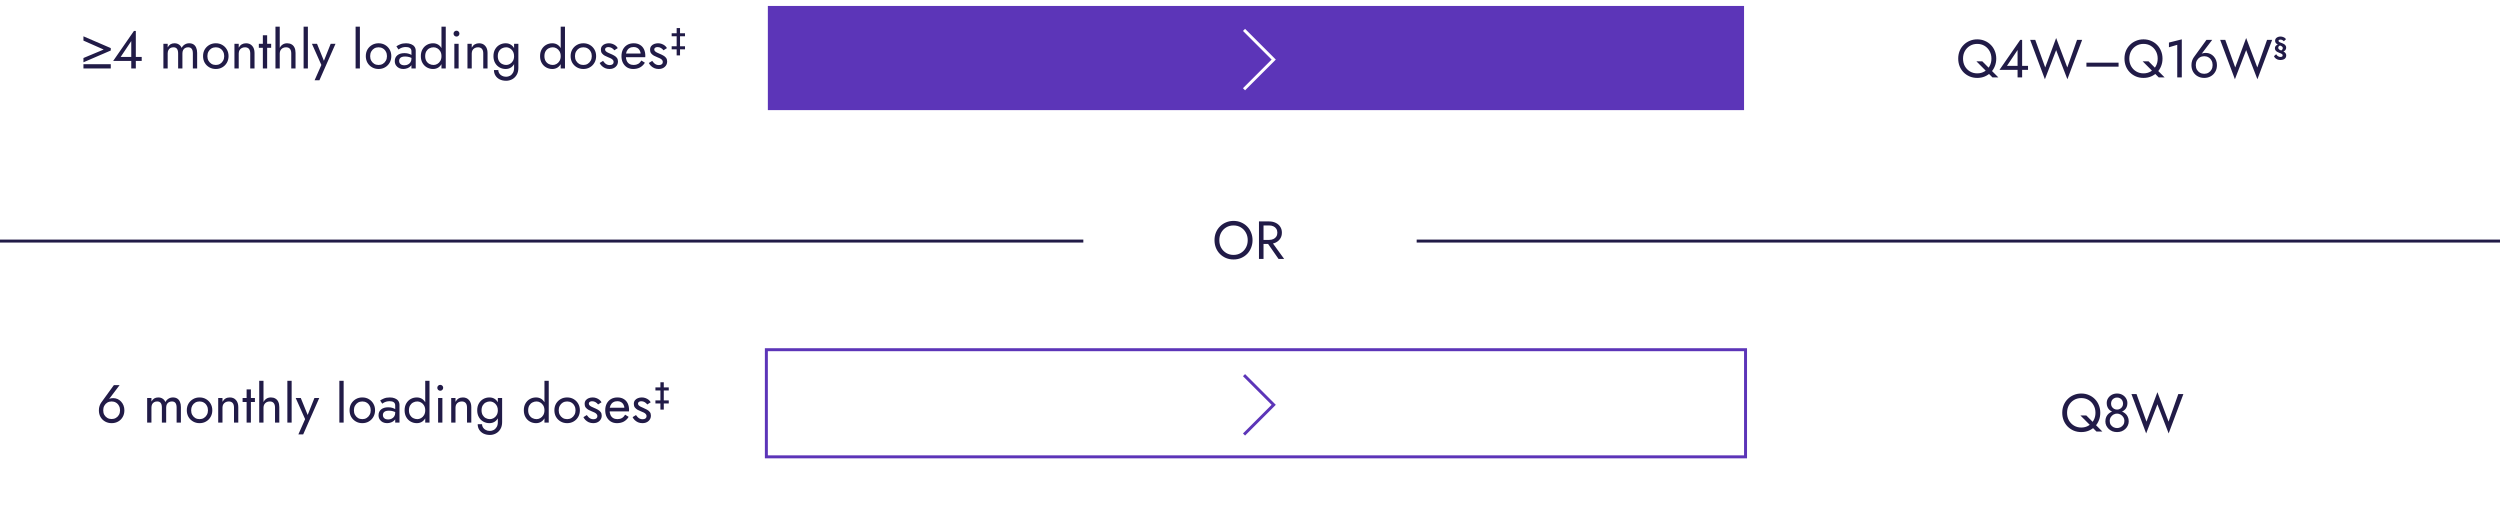 <svg width="840" height="172" viewBox="0 0 840 172" fill="none" xmlns="http://www.w3.org/2000/svg">
<rect width="840" height="172" fill="white"/>
<path d="M0 81H364" stroke="#211B47" stroke-miterlimit="10"/>
<path d="M476 81H840" stroke="#211B47" stroke-miterlimit="10"/>
<path d="M28.038 23V21.56H37.218V23H28.038ZM28.038 20.93V19.49L34.842 16.646L28.038 13.64V12.2L37.218 16.16V16.97L28.038 20.93ZM38.02 20.48L45.005 10.4H45.635V23H44.105V19.832V19.634V13.802L40.541 19.13H44.734H45.041H47.614V20.48H38.02ZM66.241 17.78V23H64.801V17.96C64.801 17.252 64.669 16.73 64.405 16.394C64.153 16.058 63.757 15.89 63.217 15.89C62.821 15.89 62.479 15.974 62.191 16.142C61.903 16.298 61.681 16.532 61.525 16.844C61.369 17.156 61.291 17.528 61.291 17.96V23H59.851V17.96C59.851 17.252 59.719 16.73 59.455 16.394C59.203 16.058 58.807 15.89 58.267 15.89C57.871 15.89 57.529 15.974 57.241 16.142C56.953 16.298 56.731 16.532 56.575 16.844C56.419 17.156 56.341 17.528 56.341 17.96V23H54.901V14.72H56.341V15.926C56.593 15.458 56.905 15.11 57.277 14.882C57.661 14.654 58.111 14.54 58.627 14.54C59.203 14.54 59.695 14.678 60.103 14.954C60.523 15.218 60.829 15.596 61.021 16.088C61.309 15.572 61.669 15.188 62.101 14.936C62.533 14.672 63.025 14.54 63.577 14.54C64.141 14.54 64.621 14.666 65.017 14.918C65.413 15.17 65.713 15.542 65.917 16.034C66.133 16.514 66.241 17.096 66.241 17.78ZM68.226 18.86C68.226 18.02 68.412 17.276 68.784 16.628C69.168 15.98 69.684 15.47 70.332 15.098C70.98 14.726 71.706 14.54 72.51 14.54C73.326 14.54 74.052 14.726 74.688 15.098C75.336 15.47 75.846 15.98 76.218 16.628C76.602 17.276 76.794 18.02 76.794 18.86C76.794 19.688 76.602 20.432 76.218 21.092C75.846 21.74 75.336 22.25 74.688 22.622C74.052 22.994 73.326 23.18 72.51 23.18C71.706 23.18 70.98 22.994 70.332 22.622C69.684 22.25 69.168 21.74 68.784 21.092C68.412 20.432 68.226 19.688 68.226 18.86ZM69.684 18.86C69.684 19.436 69.804 19.946 70.044 20.39C70.296 20.834 70.632 21.188 71.052 21.452C71.484 21.704 71.97 21.83 72.51 21.83C73.05 21.83 73.53 21.704 73.95 21.452C74.382 21.188 74.718 20.834 74.958 20.39C75.21 19.946 75.336 19.436 75.336 18.86C75.336 18.284 75.21 17.774 74.958 17.33C74.718 16.874 74.382 16.52 73.95 16.268C73.53 16.016 73.05 15.89 72.51 15.89C71.97 15.89 71.484 16.016 71.052 16.268C70.632 16.52 70.296 16.874 70.044 17.33C69.804 17.774 69.684 18.284 69.684 18.86ZM84.082 17.96C84.082 17.276 83.932 16.76 83.632 16.412C83.332 16.064 82.894 15.89 82.318 15.89C81.898 15.89 81.526 15.98 81.202 16.16C80.89 16.328 80.644 16.568 80.464 16.88C80.296 17.192 80.212 17.552 80.212 17.96V23H78.772V14.72H80.212V16.016C80.488 15.512 80.83 15.14 81.238 14.9C81.658 14.66 82.138 14.54 82.678 14.54C83.554 14.54 84.244 14.834 84.748 15.422C85.264 15.998 85.522 16.784 85.522 17.78V23H84.082V17.96ZM86.969 14.72H91.109V16.07H86.969V14.72ZM88.319 11.84H89.759V23H88.319V11.84ZM93.993 8.96V23H92.553V8.96H93.993ZM97.864 17.96C97.864 17.276 97.713 16.76 97.413 16.412C97.126 16.064 96.688 15.89 96.1 15.89C95.68 15.89 95.308 15.98 94.984 16.16C94.671 16.34 94.425 16.586 94.246 16.898C94.078 17.21 93.993 17.564 93.993 17.96H93.525C93.525 17.3 93.651 16.718 93.903 16.214C94.156 15.698 94.498 15.29 94.93 14.99C95.374 14.69 95.883 14.54 96.46 14.54C97.035 14.54 97.534 14.66 97.954 14.9C98.385 15.14 98.716 15.5 98.944 15.98C99.183 16.46 99.303 17.06 99.303 17.78V23H97.864V17.96ZM102.011 8.96H103.451V23H102.011V8.96ZM112.729 14.72L107.329 26.96H105.709L107.977 21.83L104.809 14.72H106.519L109.147 21.2L108.553 21.128L111.109 14.72H112.729ZM119.483 8.96H120.923V23H119.483V8.96ZM122.912 18.86C122.912 18.02 123.098 17.276 123.47 16.628C123.854 15.98 124.37 15.47 125.018 15.098C125.666 14.726 126.392 14.54 127.196 14.54C128.012 14.54 128.738 14.726 129.374 15.098C130.022 15.47 130.532 15.98 130.904 16.628C131.288 17.276 131.48 18.02 131.48 18.86C131.48 19.688 131.288 20.432 130.904 21.092C130.532 21.74 130.022 22.25 129.374 22.622C128.738 22.994 128.012 23.18 127.196 23.18C126.392 23.18 125.666 22.994 125.018 22.622C124.37 22.25 123.854 21.74 123.47 21.092C123.098 20.432 122.912 19.688 122.912 18.86ZM124.37 18.86C124.37 19.436 124.49 19.946 124.73 20.39C124.982 20.834 125.318 21.188 125.738 21.452C126.17 21.704 126.656 21.83 127.196 21.83C127.736 21.83 128.216 21.704 128.636 21.452C129.068 21.188 129.404 20.834 129.644 20.39C129.896 19.946 130.022 19.436 130.022 18.86C130.022 18.284 129.896 17.774 129.644 17.33C129.404 16.874 129.068 16.52 128.636 16.268C128.216 16.016 127.736 15.89 127.196 15.89C126.656 15.89 126.17 16.016 125.738 16.268C125.318 16.52 124.982 16.874 124.73 17.33C124.49 17.774 124.37 18.284 124.37 18.86ZM134.106 20.444C134.106 20.756 134.178 21.026 134.322 21.254C134.478 21.482 134.688 21.656 134.952 21.776C135.228 21.884 135.54 21.938 135.888 21.938C136.332 21.938 136.728 21.848 137.076 21.668C137.436 21.488 137.718 21.236 137.922 20.912C138.138 20.576 138.246 20.192 138.246 19.76L138.534 20.84C138.534 21.368 138.372 21.806 138.048 22.154C137.736 22.502 137.346 22.76 136.878 22.928C136.422 23.096 135.966 23.18 135.51 23.18C135.006 23.18 134.532 23.078 134.088 22.874C133.656 22.658 133.308 22.352 133.044 21.956C132.78 21.56 132.648 21.08 132.648 20.516C132.648 19.712 132.93 19.07 133.494 18.59C134.07 18.098 134.868 17.852 135.888 17.852C136.488 17.852 136.986 17.924 137.382 18.068C137.79 18.2 138.114 18.356 138.354 18.536C138.594 18.704 138.756 18.842 138.84 18.95V19.796C138.42 19.508 137.988 19.304 137.544 19.184C137.1 19.052 136.626 18.986 136.122 18.986C135.654 18.986 135.27 19.046 134.97 19.166C134.682 19.286 134.466 19.454 134.322 19.67C134.178 19.886 134.106 20.144 134.106 20.444ZM133.89 16.628L133.188 15.566C133.5 15.338 133.926 15.11 134.466 14.882C135.018 14.654 135.678 14.54 136.446 14.54C137.094 14.54 137.658 14.642 138.138 14.846C138.63 15.038 139.008 15.32 139.272 15.692C139.548 16.064 139.686 16.52 139.686 17.06V23H138.246V17.258C138.246 16.97 138.198 16.736 138.102 16.556C138.006 16.364 137.868 16.214 137.688 16.106C137.52 15.998 137.322 15.92 137.094 15.872C136.866 15.824 136.626 15.8 136.374 15.8C135.966 15.8 135.594 15.848 135.258 15.944C134.934 16.04 134.658 16.154 134.43 16.286C134.202 16.418 134.022 16.532 133.89 16.628ZM148.334 8.96H149.774V23H148.334V8.96ZM141.404 18.86C141.404 17.96 141.59 17.192 141.962 16.556C142.334 15.908 142.832 15.41 143.456 15.062C144.08 14.714 144.764 14.54 145.508 14.54C146.204 14.54 146.81 14.714 147.326 15.062C147.842 15.41 148.244 15.908 148.532 16.556C148.832 17.192 148.982 17.96 148.982 18.86C148.982 19.748 148.832 20.516 148.532 21.164C148.244 21.812 147.842 22.31 147.326 22.658C146.81 23.006 146.204 23.18 145.508 23.18C144.764 23.18 144.08 23.006 143.456 22.658C142.832 22.31 142.334 21.812 141.962 21.164C141.59 20.516 141.404 19.748 141.404 18.86ZM142.862 18.86C142.862 19.496 142.988 20.036 143.24 20.48C143.504 20.924 143.852 21.26 144.284 21.488C144.716 21.716 145.184 21.83 145.688 21.83C146.108 21.83 146.522 21.716 146.93 21.488C147.338 21.26 147.674 20.924 147.938 20.48C148.202 20.036 148.334 19.496 148.334 18.86C148.334 18.224 148.202 17.684 147.938 17.24C147.674 16.796 147.338 16.46 146.93 16.232C146.522 16.004 146.108 15.89 145.688 15.89C145.184 15.89 144.716 16.004 144.284 16.232C143.852 16.46 143.504 16.796 143.24 17.24C142.988 17.684 142.862 18.224 142.862 18.86ZM152.389 11.3C152.389 11.024 152.485 10.79 152.677 10.598C152.881 10.406 153.115 10.31 153.379 10.31C153.655 10.31 153.889 10.406 154.081 10.598C154.273 10.79 154.369 11.024 154.369 11.3C154.369 11.564 154.273 11.798 154.081 12.002C153.889 12.194 153.655 12.29 153.379 12.29C153.115 12.29 152.881 12.194 152.677 12.002C152.485 11.798 152.389 11.564 152.389 11.3ZM152.659 14.72H154.099V23H152.659V14.72ZM162.375 17.96C162.375 17.276 162.225 16.76 161.925 16.412C161.625 16.064 161.187 15.89 160.611 15.89C160.191 15.89 159.819 15.98 159.495 16.16C159.183 16.328 158.937 16.568 158.757 16.88C158.589 17.192 158.505 17.552 158.505 17.96V23H157.065V14.72H158.505V16.016C158.781 15.512 159.123 15.14 159.531 14.9C159.951 14.66 160.431 14.54 160.971 14.54C161.847 14.54 162.537 14.834 163.041 15.422C163.557 15.998 163.815 16.784 163.815 17.78V23H162.375V17.96ZM165.964 23.54H167.422C167.422 23.936 167.53 24.302 167.746 24.638C167.962 24.986 168.268 25.262 168.664 25.466C169.06 25.682 169.528 25.79 170.068 25.79C170.488 25.79 170.902 25.688 171.31 25.484C171.718 25.28 172.054 24.956 172.318 24.512C172.594 24.08 172.732 23.516 172.732 22.82V14.72H174.172V22.82C174.172 23.768 173.974 24.56 173.578 25.196C173.182 25.844 172.672 26.33 172.048 26.654C171.424 26.978 170.764 27.14 170.068 27.14C169.264 27.14 168.55 26.99 167.926 26.69C167.314 26.39 166.834 25.964 166.486 25.412C166.138 24.872 165.964 24.248 165.964 23.54ZM165.802 18.86C165.802 17.96 165.988 17.192 166.36 16.556C166.732 15.908 167.23 15.41 167.854 15.062C168.478 14.714 169.162 14.54 169.906 14.54C170.602 14.54 171.208 14.714 171.724 15.062C172.24 15.41 172.642 15.908 172.93 16.556C173.23 17.192 173.38 17.96 173.38 18.86C173.38 19.748 173.23 20.516 172.93 21.164C172.642 21.812 172.24 22.31 171.724 22.658C171.208 23.006 170.602 23.18 169.906 23.18C169.162 23.18 168.478 23.006 167.854 22.658C167.23 22.31 166.732 21.812 166.36 21.164C165.988 20.516 165.802 19.748 165.802 18.86ZM167.26 18.86C167.26 19.496 167.386 20.036 167.638 20.48C167.902 20.924 168.25 21.26 168.682 21.488C169.114 21.716 169.582 21.83 170.086 21.83C170.506 21.83 170.92 21.716 171.328 21.488C171.736 21.26 172.072 20.924 172.336 20.48C172.6 20.036 172.732 19.496 172.732 18.86C172.732 18.38 172.654 17.96 172.498 17.6C172.342 17.228 172.132 16.916 171.868 16.664C171.616 16.412 171.334 16.22 171.022 16.088C170.71 15.956 170.398 15.89 170.086 15.89C169.582 15.89 169.114 16.004 168.682 16.232C168.25 16.46 167.902 16.796 167.638 17.24C167.386 17.684 167.26 18.224 167.26 18.86ZM188.394 8.96H189.834V23H188.394V8.96ZM181.464 18.86C181.464 17.96 181.65 17.192 182.022 16.556C182.394 15.908 182.892 15.41 183.516 15.062C184.14 14.714 184.824 14.54 185.568 14.54C186.264 14.54 186.87 14.714 187.386 15.062C187.902 15.41 188.304 15.908 188.592 16.556C188.892 17.192 189.042 17.96 189.042 18.86C189.042 19.748 188.892 20.516 188.592 21.164C188.304 21.812 187.902 22.31 187.386 22.658C186.87 23.006 186.264 23.18 185.568 23.18C184.824 23.18 184.14 23.006 183.516 22.658C182.892 22.31 182.394 21.812 182.022 21.164C181.65 20.516 181.464 19.748 181.464 18.86ZM182.922 18.86C182.922 19.496 183.048 20.036 183.3 20.48C183.564 20.924 183.912 21.26 184.344 21.488C184.776 21.716 185.244 21.83 185.748 21.83C186.168 21.83 186.582 21.716 186.99 21.488C187.398 21.26 187.734 20.924 187.998 20.48C188.262 20.036 188.394 19.496 188.394 18.86C188.394 18.224 188.262 17.684 187.998 17.24C187.734 16.796 187.398 16.46 186.99 16.232C186.582 16.004 186.168 15.89 185.748 15.89C185.244 15.89 184.776 16.004 184.344 16.232C183.912 16.46 183.564 16.796 183.3 17.24C183.048 17.684 182.922 18.224 182.922 18.86ZM191.73 18.86C191.73 18.02 191.916 17.276 192.288 16.628C192.672 15.98 193.188 15.47 193.836 15.098C194.484 14.726 195.21 14.54 196.014 14.54C196.83 14.54 197.556 14.726 198.192 15.098C198.84 15.47 199.35 15.98 199.722 16.628C200.106 17.276 200.298 18.02 200.298 18.86C200.298 19.688 200.106 20.432 199.722 21.092C199.35 21.74 198.84 22.25 198.192 22.622C197.556 22.994 196.83 23.18 196.014 23.18C195.21 23.18 194.484 22.994 193.836 22.622C193.188 22.25 192.672 21.74 192.288 21.092C191.916 20.432 191.73 19.688 191.73 18.86ZM193.188 18.86C193.188 19.436 193.308 19.946 193.548 20.39C193.8 20.834 194.136 21.188 194.556 21.452C194.988 21.704 195.474 21.83 196.014 21.83C196.554 21.83 197.034 21.704 197.454 21.452C197.886 21.188 198.222 20.834 198.462 20.39C198.714 19.946 198.84 19.436 198.84 18.86C198.84 18.284 198.714 17.774 198.462 17.33C198.222 16.874 197.886 16.52 197.454 16.268C197.034 16.016 196.554 15.89 196.014 15.89C195.474 15.89 194.988 16.016 194.556 16.268C194.136 16.52 193.8 16.874 193.548 17.33C193.308 17.774 193.188 18.284 193.188 18.86ZM202.618 20.462C202.786 20.714 202.978 20.948 203.194 21.164C203.41 21.38 203.656 21.554 203.932 21.686C204.22 21.806 204.532 21.866 204.868 21.866C205.276 21.866 205.594 21.776 205.822 21.596C206.062 21.404 206.182 21.146 206.182 20.822C206.182 20.534 206.086 20.294 205.894 20.102C205.714 19.898 205.48 19.73 205.192 19.598C204.904 19.454 204.598 19.322 204.274 19.202C203.914 19.058 203.548 18.89 203.176 18.698C202.816 18.494 202.51 18.236 202.258 17.924C202.018 17.6 201.898 17.198 201.898 16.718C201.898 16.226 202.024 15.818 202.276 15.494C202.54 15.17 202.876 14.93 203.284 14.774C203.704 14.618 204.136 14.54 204.58 14.54C205.024 14.54 205.438 14.612 205.822 14.756C206.218 14.9 206.566 15.092 206.866 15.332C207.166 15.572 207.4 15.848 207.568 16.16L206.416 16.898C206.188 16.586 205.9 16.328 205.552 16.124C205.216 15.92 204.832 15.818 204.4 15.818C204.1 15.818 203.842 15.884 203.626 16.016C203.41 16.148 203.302 16.352 203.302 16.628C203.302 16.844 203.386 17.036 203.554 17.204C203.722 17.372 203.938 17.522 204.202 17.654C204.466 17.786 204.742 17.912 205.03 18.032C205.51 18.224 205.948 18.434 206.344 18.662C206.74 18.878 207.052 19.142 207.28 19.454C207.52 19.766 207.64 20.168 207.64 20.66C207.64 21.38 207.376 21.98 206.848 22.46C206.332 22.94 205.648 23.18 204.796 23.18C204.244 23.18 203.746 23.084 203.302 22.892C202.858 22.688 202.48 22.43 202.168 22.118C201.868 21.806 201.64 21.488 201.484 21.164L202.618 20.462ZM212.74 23.18C211.972 23.18 211.288 23 210.688 22.64C210.1 22.268 209.638 21.758 209.302 21.11C208.978 20.462 208.816 19.712 208.816 18.86C208.816 17.996 208.984 17.24 209.32 16.592C209.668 15.944 210.148 15.44 210.76 15.08C211.384 14.72 212.104 14.54 212.92 14.54C213.736 14.54 214.432 14.714 215.008 15.062C215.596 15.398 216.046 15.884 216.358 16.52C216.67 17.156 216.826 17.912 216.826 18.788C216.826 18.872 216.82 18.962 216.808 19.058C216.808 19.142 216.808 19.196 216.808 19.22H209.734V17.996H215.674L215.098 18.824C215.134 18.764 215.17 18.674 215.206 18.554C215.242 18.422 215.26 18.314 215.26 18.23C215.26 17.738 215.158 17.312 214.954 16.952C214.762 16.592 214.492 16.31 214.144 16.106C213.796 15.902 213.388 15.8 212.92 15.8C212.368 15.8 211.894 15.92 211.498 16.16C211.114 16.388 210.814 16.724 210.598 17.168C210.394 17.6 210.286 18.134 210.274 18.77C210.274 19.418 210.376 19.97 210.58 20.426C210.784 20.882 211.084 21.23 211.48 21.47C211.876 21.71 212.356 21.83 212.92 21.83C213.484 21.83 213.982 21.71 214.414 21.47C214.846 21.218 215.212 20.84 215.512 20.336L216.682 21.074C216.25 21.77 215.704 22.298 215.044 22.658C214.396 23.006 213.628 23.18 212.74 23.18ZM219.142 20.462C219.31 20.714 219.502 20.948 219.718 21.164C219.934 21.38 220.18 21.554 220.456 21.686C220.744 21.806 221.056 21.866 221.392 21.866C221.8 21.866 222.118 21.776 222.346 21.596C222.586 21.404 222.706 21.146 222.706 20.822C222.706 20.534 222.61 20.294 222.418 20.102C222.238 19.898 222.004 19.73 221.716 19.598C221.428 19.454 221.122 19.322 220.798 19.202C220.438 19.058 220.072 18.89 219.7 18.698C219.34 18.494 219.034 18.236 218.782 17.924C218.542 17.6 218.422 17.198 218.422 16.718C218.422 16.226 218.548 15.818 218.8 15.494C219.064 15.17 219.4 14.93 219.808 14.774C220.228 14.618 220.66 14.54 221.104 14.54C221.548 14.54 221.962 14.612 222.346 14.756C222.742 14.9 223.09 15.092 223.39 15.332C223.69 15.572 223.924 15.848 224.092 16.16L222.94 16.898C222.712 16.586 222.424 16.328 222.076 16.124C221.74 15.92 221.356 15.818 220.924 15.818C220.624 15.818 220.366 15.884 220.15 16.016C219.934 16.148 219.826 16.352 219.826 16.628C219.826 16.844 219.91 17.036 220.078 17.204C220.246 17.372 220.462 17.522 220.726 17.654C220.99 17.786 221.266 17.912 221.554 18.032C222.034 18.224 222.472 18.434 222.868 18.662C223.264 18.878 223.576 19.142 223.804 19.454C224.044 19.766 224.164 20.168 224.164 20.66C224.164 21.38 223.9 21.98 223.372 22.46C222.856 22.94 222.172 23.18 221.32 23.18C220.768 23.18 220.27 23.084 219.826 22.892C219.382 22.688 219.004 22.43 218.692 22.118C218.392 21.806 218.164 21.488 218.008 21.164L219.142 20.462ZM225.681 15.542H230.163V16.568H225.681V15.542ZM225.681 11.168H230.163V12.194H225.681V11.168ZM227.355 9.44H228.489V18.62H227.355V9.44Z" fill="#211B47"/>
<path d="M34.684 137.86C34.684 138.436 34.804 138.946 35.044 139.39C35.296 139.822 35.632 140.164 36.052 140.416C36.484 140.668 36.97 140.794 37.51 140.794C38.05 140.794 38.53 140.668 38.95 140.416C39.382 140.164 39.718 139.822 39.958 139.39C40.21 138.946 40.336 138.436 40.336 137.86C40.336 137.284 40.21 136.774 39.958 136.33C39.718 135.874 39.382 135.52 38.95 135.268C38.53 135.016 38.05 134.89 37.51 134.89C36.97 134.89 36.484 135.016 36.052 135.268C35.632 135.52 35.296 135.874 35.044 136.33C34.804 136.774 34.684 137.284 34.684 137.86ZM38.266 129.4H40.192L36.25 134.602L36.142 134.512C36.382 134.212 36.658 134.014 36.97 133.918C37.294 133.822 37.66 133.774 38.068 133.774C38.584 133.774 39.064 133.876 39.508 134.08C39.964 134.284 40.36 134.572 40.696 134.944C41.044 135.316 41.314 135.754 41.506 136.258C41.698 136.75 41.794 137.284 41.794 137.86C41.794 138.724 41.602 139.48 41.218 140.128C40.846 140.776 40.336 141.28 39.688 141.64C39.052 142 38.326 142.18 37.51 142.18C36.706 142.18 35.98 142 35.332 141.64C34.684 141.28 34.168 140.776 33.784 140.128C33.412 139.48 33.226 138.724 33.226 137.86C33.226 137.344 33.298 136.864 33.442 136.42C33.586 135.976 33.778 135.586 34.018 135.25L38.266 129.4ZM60.783 136.78V142H59.343V136.96C59.343 136.252 59.211 135.73 58.947 135.394C58.695 135.058 58.299 134.89 57.759 134.89C57.363 134.89 57.021 134.974 56.733 135.142C56.445 135.298 56.223 135.532 56.067 135.844C55.911 136.156 55.833 136.528 55.833 136.96V142H54.393V136.96C54.393 136.252 54.261 135.73 53.997 135.394C53.745 135.058 53.349 134.89 52.809 134.89C52.413 134.89 52.071 134.974 51.783 135.142C51.495 135.298 51.273 135.532 51.117 135.844C50.961 136.156 50.883 136.528 50.883 136.96V142H49.443V133.72H50.883V134.926C51.135 134.458 51.447 134.11 51.819 133.882C52.203 133.654 52.653 133.54 53.169 133.54C53.745 133.54 54.237 133.678 54.645 133.954C55.065 134.218 55.371 134.596 55.563 135.088C55.851 134.572 56.211 134.188 56.643 133.936C57.075 133.672 57.567 133.54 58.119 133.54C58.683 133.54 59.163 133.666 59.559 133.918C59.955 134.17 60.255 134.542 60.459 135.034C60.675 135.514 60.783 136.096 60.783 136.78ZM62.768 137.86C62.768 137.02 62.954 136.276 63.326 135.628C63.71 134.98 64.226 134.47 64.874 134.098C65.522 133.726 66.248 133.54 67.052 133.54C67.868 133.54 68.594 133.726 69.23 134.098C69.878 134.47 70.388 134.98 70.76 135.628C71.144 136.276 71.336 137.02 71.336 137.86C71.336 138.688 71.144 139.432 70.76 140.092C70.388 140.74 69.878 141.25 69.23 141.622C68.594 141.994 67.868 142.18 67.052 142.18C66.248 142.18 65.522 141.994 64.874 141.622C64.226 141.25 63.71 140.74 63.326 140.092C62.954 139.432 62.768 138.688 62.768 137.86ZM64.226 137.86C64.226 138.436 64.346 138.946 64.586 139.39C64.838 139.834 65.174 140.188 65.594 140.452C66.026 140.704 66.512 140.83 67.052 140.83C67.592 140.83 68.072 140.704 68.492 140.452C68.924 140.188 69.26 139.834 69.5 139.39C69.752 138.946 69.878 138.436 69.878 137.86C69.878 137.284 69.752 136.774 69.5 136.33C69.26 135.874 68.924 135.52 68.492 135.268C68.072 135.016 67.592 134.89 67.052 134.89C66.512 134.89 66.026 135.016 65.594 135.268C65.174 135.52 64.838 135.874 64.586 136.33C64.346 136.774 64.226 137.284 64.226 137.86ZM78.624 136.96C78.624 136.276 78.474 135.76 78.174 135.412C77.874 135.064 77.436 134.89 76.86 134.89C76.44 134.89 76.068 134.98 75.744 135.16C75.432 135.328 75.186 135.568 75.006 135.88C74.838 136.192 74.754 136.552 74.754 136.96V142H73.314V133.72H74.754V135.016C75.03 134.512 75.372 134.14 75.78 133.9C76.2 133.66 76.68 133.54 77.22 133.54C78.096 133.54 78.786 133.834 79.29 134.422C79.806 134.998 80.064 135.784 80.064 136.78V142H78.624V136.96ZM81.511 133.72H85.651V135.07H81.511V133.72ZM82.861 130.84H84.301V142H82.861V130.84ZM88.535 127.96V142H87.096V127.96H88.535ZM92.406 136.96C92.406 136.276 92.255 135.76 91.956 135.412C91.668 135.064 91.23 134.89 90.641 134.89C90.222 134.89 89.85 134.98 89.525 135.16C89.213 135.34 88.968 135.586 88.787 135.898C88.62 136.21 88.535 136.564 88.535 136.96H88.067C88.067 136.3 88.194 135.718 88.445 135.214C88.698 134.698 89.04 134.29 89.472 133.99C89.915 133.69 90.425 133.54 91.001 133.54C91.578 133.54 92.076 133.66 92.496 133.9C92.927 134.14 93.257 134.5 93.486 134.98C93.725 135.46 93.846 136.06 93.846 136.78V142H92.406V136.96ZM96.552 127.96H97.993V142H96.552V127.96ZM107.271 133.72L101.871 145.96H100.251L102.519 140.83L99.351 133.72H101.061L103.689 140.2L103.095 140.128L105.651 133.72H107.271ZM114.025 127.96H115.465V142H114.025V127.96ZM117.454 137.86C117.454 137.02 117.64 136.276 118.012 135.628C118.396 134.98 118.912 134.47 119.56 134.098C120.208 133.726 120.934 133.54 121.738 133.54C122.554 133.54 123.28 133.726 123.916 134.098C124.564 134.47 125.074 134.98 125.446 135.628C125.83 136.276 126.022 137.02 126.022 137.86C126.022 138.688 125.83 139.432 125.446 140.092C125.074 140.74 124.564 141.25 123.916 141.622C123.28 141.994 122.554 142.18 121.738 142.18C120.934 142.18 120.208 141.994 119.56 141.622C118.912 141.25 118.396 140.74 118.012 140.092C117.64 139.432 117.454 138.688 117.454 137.86ZM118.912 137.86C118.912 138.436 119.032 138.946 119.272 139.39C119.524 139.834 119.86 140.188 120.28 140.452C120.712 140.704 121.198 140.83 121.738 140.83C122.278 140.83 122.758 140.704 123.178 140.452C123.61 140.188 123.946 139.834 124.186 139.39C124.438 138.946 124.564 138.436 124.564 137.86C124.564 137.284 124.438 136.774 124.186 136.33C123.946 135.874 123.61 135.52 123.178 135.268C122.758 135.016 122.278 134.89 121.738 134.89C121.198 134.89 120.712 135.016 120.28 135.268C119.86 135.52 119.524 135.874 119.272 136.33C119.032 136.774 118.912 137.284 118.912 137.86ZM128.648 139.444C128.648 139.756 128.72 140.026 128.864 140.254C129.02 140.482 129.23 140.656 129.494 140.776C129.77 140.884 130.082 140.938 130.43 140.938C130.874 140.938 131.27 140.848 131.618 140.668C131.978 140.488 132.26 140.236 132.464 139.912C132.68 139.576 132.788 139.192 132.788 138.76L133.076 139.84C133.076 140.368 132.914 140.806 132.59 141.154C132.278 141.502 131.888 141.76 131.42 141.928C130.964 142.096 130.508 142.18 130.052 142.18C129.548 142.18 129.074 142.078 128.63 141.874C128.198 141.658 127.85 141.352 127.586 140.956C127.322 140.56 127.19 140.08 127.19 139.516C127.19 138.712 127.472 138.07 128.036 137.59C128.612 137.098 129.41 136.852 130.43 136.852C131.03 136.852 131.528 136.924 131.924 137.068C132.332 137.2 132.656 137.356 132.896 137.536C133.136 137.704 133.298 137.842 133.382 137.95V138.796C132.962 138.508 132.53 138.304 132.086 138.184C131.642 138.052 131.168 137.986 130.664 137.986C130.196 137.986 129.812 138.046 129.512 138.166C129.224 138.286 129.008 138.454 128.864 138.67C128.72 138.886 128.648 139.144 128.648 139.444ZM128.432 135.628L127.73 134.566C128.042 134.338 128.468 134.11 129.008 133.882C129.56 133.654 130.22 133.54 130.988 133.54C131.636 133.54 132.2 133.642 132.68 133.846C133.172 134.038 133.55 134.32 133.814 134.692C134.09 135.064 134.228 135.52 134.228 136.06V142H132.788V136.258C132.788 135.97 132.74 135.736 132.644 135.556C132.548 135.364 132.41 135.214 132.23 135.106C132.062 134.998 131.864 134.92 131.636 134.872C131.408 134.824 131.168 134.8 130.916 134.8C130.508 134.8 130.136 134.848 129.8 134.944C129.476 135.04 129.2 135.154 128.972 135.286C128.744 135.418 128.564 135.532 128.432 135.628ZM142.876 127.96H144.316V142H142.876V127.96ZM135.946 137.86C135.946 136.96 136.132 136.192 136.504 135.556C136.876 134.908 137.374 134.41 137.998 134.062C138.622 133.714 139.306 133.54 140.05 133.54C140.746 133.54 141.352 133.714 141.868 134.062C142.384 134.41 142.786 134.908 143.074 135.556C143.374 136.192 143.524 136.96 143.524 137.86C143.524 138.748 143.374 139.516 143.074 140.164C142.786 140.812 142.384 141.31 141.868 141.658C141.352 142.006 140.746 142.18 140.05 142.18C139.306 142.18 138.622 142.006 137.998 141.658C137.374 141.31 136.876 140.812 136.504 140.164C136.132 139.516 135.946 138.748 135.946 137.86ZM137.404 137.86C137.404 138.496 137.53 139.036 137.782 139.48C138.046 139.924 138.394 140.26 138.826 140.488C139.258 140.716 139.726 140.83 140.23 140.83C140.65 140.83 141.064 140.716 141.472 140.488C141.88 140.26 142.216 139.924 142.48 139.48C142.744 139.036 142.876 138.496 142.876 137.86C142.876 137.224 142.744 136.684 142.48 136.24C142.216 135.796 141.88 135.46 141.472 135.232C141.064 135.004 140.65 134.89 140.23 134.89C139.726 134.89 139.258 135.004 138.826 135.232C138.394 135.46 138.046 135.796 137.782 136.24C137.53 136.684 137.404 137.224 137.404 137.86ZM146.931 130.3C146.931 130.024 147.027 129.79 147.219 129.598C147.423 129.406 147.657 129.31 147.921 129.31C148.197 129.31 148.431 129.406 148.623 129.598C148.815 129.79 148.911 130.024 148.911 130.3C148.911 130.564 148.815 130.798 148.623 131.002C148.431 131.194 148.197 131.29 147.921 131.29C147.657 131.29 147.423 131.194 147.219 131.002C147.027 130.798 146.931 130.564 146.931 130.3ZM147.201 133.72H148.641V142H147.201V133.72ZM156.917 136.96C156.917 136.276 156.767 135.76 156.467 135.412C156.167 135.064 155.729 134.89 155.153 134.89C154.733 134.89 154.361 134.98 154.037 135.16C153.725 135.328 153.479 135.568 153.299 135.88C153.131 136.192 153.047 136.552 153.047 136.96V142H151.607V133.72H153.047V135.016C153.323 134.512 153.665 134.14 154.073 133.9C154.493 133.66 154.973 133.54 155.513 133.54C156.389 133.54 157.079 133.834 157.583 134.422C158.099 134.998 158.357 135.784 158.357 136.78V142H156.917V136.96ZM160.506 142.54H161.964C161.964 142.936 162.072 143.302 162.288 143.638C162.504 143.986 162.81 144.262 163.206 144.466C163.602 144.682 164.07 144.79 164.61 144.79C165.03 144.79 165.444 144.688 165.852 144.484C166.26 144.28 166.596 143.956 166.86 143.512C167.136 143.08 167.274 142.516 167.274 141.82V133.72H168.714V141.82C168.714 142.768 168.516 143.56 168.12 144.196C167.724 144.844 167.214 145.33 166.59 145.654C165.966 145.978 165.306 146.14 164.61 146.14C163.806 146.14 163.092 145.99 162.468 145.69C161.856 145.39 161.376 144.964 161.028 144.412C160.68 143.872 160.506 143.248 160.506 142.54ZM160.344 137.86C160.344 136.96 160.53 136.192 160.902 135.556C161.274 134.908 161.772 134.41 162.396 134.062C163.02 133.714 163.704 133.54 164.448 133.54C165.144 133.54 165.75 133.714 166.266 134.062C166.782 134.41 167.184 134.908 167.472 135.556C167.772 136.192 167.922 136.96 167.922 137.86C167.922 138.748 167.772 139.516 167.472 140.164C167.184 140.812 166.782 141.31 166.266 141.658C165.75 142.006 165.144 142.18 164.448 142.18C163.704 142.18 163.02 142.006 162.396 141.658C161.772 141.31 161.274 140.812 160.902 140.164C160.53 139.516 160.344 138.748 160.344 137.86ZM161.802 137.86C161.802 138.496 161.928 139.036 162.18 139.48C162.444 139.924 162.792 140.26 163.224 140.488C163.656 140.716 164.124 140.83 164.628 140.83C165.048 140.83 165.462 140.716 165.87 140.488C166.278 140.26 166.614 139.924 166.878 139.48C167.142 139.036 167.274 138.496 167.274 137.86C167.274 137.38 167.196 136.96 167.04 136.6C166.884 136.228 166.674 135.916 166.41 135.664C166.158 135.412 165.876 135.22 165.564 135.088C165.252 134.956 164.94 134.89 164.628 134.89C164.124 134.89 163.656 135.004 163.224 135.232C162.792 135.46 162.444 135.796 162.18 136.24C161.928 136.684 161.802 137.224 161.802 137.86ZM182.936 127.96H184.376V142H182.936V127.96ZM176.006 137.86C176.006 136.96 176.192 136.192 176.564 135.556C176.936 134.908 177.434 134.41 178.058 134.062C178.682 133.714 179.366 133.54 180.11 133.54C180.806 133.54 181.412 133.714 181.928 134.062C182.444 134.41 182.846 134.908 183.134 135.556C183.434 136.192 183.584 136.96 183.584 137.86C183.584 138.748 183.434 139.516 183.134 140.164C182.846 140.812 182.444 141.31 181.928 141.658C181.412 142.006 180.806 142.18 180.11 142.18C179.366 142.18 178.682 142.006 178.058 141.658C177.434 141.31 176.936 140.812 176.564 140.164C176.192 139.516 176.006 138.748 176.006 137.86ZM177.464 137.86C177.464 138.496 177.59 139.036 177.842 139.48C178.106 139.924 178.454 140.26 178.886 140.488C179.318 140.716 179.786 140.83 180.29 140.83C180.71 140.83 181.124 140.716 181.532 140.488C181.94 140.26 182.276 139.924 182.54 139.48C182.804 139.036 182.936 138.496 182.936 137.86C182.936 137.224 182.804 136.684 182.54 136.24C182.276 135.796 181.94 135.46 181.532 135.232C181.124 135.004 180.71 134.89 180.29 134.89C179.786 134.89 179.318 135.004 178.886 135.232C178.454 135.46 178.106 135.796 177.842 136.24C177.59 136.684 177.464 137.224 177.464 137.86ZM186.272 137.86C186.272 137.02 186.458 136.276 186.83 135.628C187.214 134.98 187.73 134.47 188.378 134.098C189.026 133.726 189.752 133.54 190.556 133.54C191.372 133.54 192.098 133.726 192.734 134.098C193.382 134.47 193.892 134.98 194.264 135.628C194.648 136.276 194.84 137.02 194.84 137.86C194.84 138.688 194.648 139.432 194.264 140.092C193.892 140.74 193.382 141.25 192.734 141.622C192.098 141.994 191.372 142.18 190.556 142.18C189.752 142.18 189.026 141.994 188.378 141.622C187.73 141.25 187.214 140.74 186.83 140.092C186.458 139.432 186.272 138.688 186.272 137.86ZM187.73 137.86C187.73 138.436 187.85 138.946 188.09 139.39C188.342 139.834 188.678 140.188 189.098 140.452C189.53 140.704 190.016 140.83 190.556 140.83C191.096 140.83 191.576 140.704 191.996 140.452C192.428 140.188 192.764 139.834 193.004 139.39C193.256 138.946 193.382 138.436 193.382 137.86C193.382 137.284 193.256 136.774 193.004 136.33C192.764 135.874 192.428 135.52 191.996 135.268C191.576 135.016 191.096 134.89 190.556 134.89C190.016 134.89 189.53 135.016 189.098 135.268C188.678 135.52 188.342 135.874 188.09 136.33C187.85 136.774 187.73 137.284 187.73 137.86ZM197.16 139.462C197.328 139.714 197.52 139.948 197.736 140.164C197.952 140.38 198.198 140.554 198.474 140.686C198.762 140.806 199.074 140.866 199.41 140.866C199.818 140.866 200.136 140.776 200.364 140.596C200.604 140.404 200.724 140.146 200.724 139.822C200.724 139.534 200.628 139.294 200.436 139.102C200.256 138.898 200.022 138.73 199.734 138.598C199.446 138.454 199.14 138.322 198.816 138.202C198.456 138.058 198.09 137.89 197.718 137.698C197.358 137.494 197.052 137.236 196.8 136.924C196.56 136.6 196.44 136.198 196.44 135.718C196.44 135.226 196.566 134.818 196.818 134.494C197.082 134.17 197.418 133.93 197.826 133.774C198.246 133.618 198.678 133.54 199.122 133.54C199.566 133.54 199.98 133.612 200.364 133.756C200.76 133.9 201.108 134.092 201.408 134.332C201.708 134.572 201.942 134.848 202.11 135.16L200.958 135.898C200.73 135.586 200.442 135.328 200.094 135.124C199.758 134.92 199.374 134.818 198.942 134.818C198.642 134.818 198.384 134.884 198.168 135.016C197.952 135.148 197.844 135.352 197.844 135.628C197.844 135.844 197.928 136.036 198.096 136.204C198.264 136.372 198.48 136.522 198.744 136.654C199.008 136.786 199.284 136.912 199.572 137.032C200.052 137.224 200.49 137.434 200.886 137.662C201.282 137.878 201.594 138.142 201.822 138.454C202.062 138.766 202.182 139.168 202.182 139.66C202.182 140.38 201.918 140.98 201.39 141.46C200.874 141.94 200.19 142.18 199.338 142.18C198.786 142.18 198.288 142.084 197.844 141.892C197.4 141.688 197.022 141.43 196.71 141.118C196.41 140.806 196.182 140.488 196.026 140.164L197.16 139.462ZM207.282 142.18C206.514 142.18 205.83 142 205.23 141.64C204.642 141.268 204.18 140.758 203.844 140.11C203.52 139.462 203.358 138.712 203.358 137.86C203.358 136.996 203.526 136.24 203.862 135.592C204.21 134.944 204.69 134.44 205.302 134.08C205.926 133.72 206.646 133.54 207.462 133.54C208.278 133.54 208.974 133.714 209.55 134.062C210.138 134.398 210.588 134.884 210.9 135.52C211.212 136.156 211.368 136.912 211.368 137.788C211.368 137.872 211.362 137.962 211.35 138.058C211.35 138.142 211.35 138.196 211.35 138.22H204.276V136.996H210.216L209.64 137.824C209.676 137.764 209.712 137.674 209.748 137.554C209.784 137.422 209.802 137.314 209.802 137.23C209.802 136.738 209.7 136.312 209.496 135.952C209.304 135.592 209.034 135.31 208.686 135.106C208.338 134.902 207.93 134.8 207.462 134.8C206.91 134.8 206.436 134.92 206.04 135.16C205.656 135.388 205.356 135.724 205.14 136.168C204.936 136.6 204.828 137.134 204.816 137.77C204.816 138.418 204.918 138.97 205.122 139.426C205.326 139.882 205.626 140.23 206.022 140.47C206.418 140.71 206.898 140.83 207.462 140.83C208.026 140.83 208.524 140.71 208.956 140.47C209.388 140.218 209.754 139.84 210.054 139.336L211.224 140.074C210.792 140.77 210.246 141.298 209.586 141.658C208.938 142.006 208.17 142.18 207.282 142.18ZM213.684 139.462C213.852 139.714 214.044 139.948 214.26 140.164C214.476 140.38 214.722 140.554 214.998 140.686C215.286 140.806 215.598 140.866 215.934 140.866C216.342 140.866 216.66 140.776 216.888 140.596C217.128 140.404 217.248 140.146 217.248 139.822C217.248 139.534 217.152 139.294 216.96 139.102C216.78 138.898 216.546 138.73 216.258 138.598C215.97 138.454 215.664 138.322 215.34 138.202C214.98 138.058 214.614 137.89 214.242 137.698C213.882 137.494 213.576 137.236 213.324 136.924C213.084 136.6 212.964 136.198 212.964 135.718C212.964 135.226 213.09 134.818 213.342 134.494C213.606 134.17 213.942 133.93 214.35 133.774C214.77 133.618 215.202 133.54 215.646 133.54C216.09 133.54 216.504 133.612 216.888 133.756C217.284 133.9 217.632 134.092 217.932 134.332C218.232 134.572 218.466 134.848 218.634 135.16L217.482 135.898C217.254 135.586 216.966 135.328 216.618 135.124C216.282 134.92 215.898 134.818 215.466 134.818C215.166 134.818 214.908 134.884 214.692 135.016C214.476 135.148 214.368 135.352 214.368 135.628C214.368 135.844 214.452 136.036 214.62 136.204C214.788 136.372 215.004 136.522 215.268 136.654C215.532 136.786 215.808 136.912 216.096 137.032C216.576 137.224 217.014 137.434 217.41 137.662C217.806 137.878 218.118 138.142 218.346 138.454C218.586 138.766 218.706 139.168 218.706 139.66C218.706 140.38 218.442 140.98 217.914 141.46C217.398 141.94 216.714 142.18 215.862 142.18C215.31 142.18 214.812 142.084 214.368 141.892C213.924 141.688 213.546 141.43 213.234 141.118C212.934 140.806 212.706 140.488 212.55 140.164L213.684 139.462ZM220.223 134.542H224.705V135.568H220.223V134.542ZM220.223 130.168H224.705V131.194H220.223V130.168ZM221.897 128.44H223.031V137.62H221.897V128.44Z" fill="#211B47"/>
<path d="M659.58 19.7C659.58 20.648 659.784 21.494 660.192 22.238C660.612 22.982 661.182 23.57 661.902 24.002C662.622 24.434 663.438 24.65 664.35 24.65C665.274 24.65 666.09 24.434 666.798 24.002C667.518 23.57 668.082 22.982 668.49 22.238C668.91 21.494 669.12 20.648 669.12 19.7C669.12 18.752 668.91 17.906 668.49 17.162C668.082 16.418 667.518 15.83 666.798 15.398C666.09 14.966 665.274 14.75 664.35 14.75C663.438 14.75 662.622 14.966 661.902 15.398C661.182 15.83 660.612 16.418 660.192 17.162C659.784 17.906 659.58 18.752 659.58 19.7ZM657.96 19.7C657.96 18.776 658.116 17.924 658.428 17.144C658.752 16.352 659.202 15.668 659.778 15.092C660.354 14.504 661.032 14.048 661.812 13.724C662.592 13.388 663.438 13.22 664.35 13.22C665.274 13.22 666.12 13.388 666.888 13.724C667.668 14.048 668.346 14.504 668.922 15.092C669.498 15.668 669.942 16.352 670.254 17.144C670.578 17.924 670.74 18.776 670.74 19.7C670.74 20.612 670.578 21.464 670.254 22.256C669.942 23.048 669.498 23.738 668.922 24.326C668.346 24.902 667.668 25.358 666.888 25.694C666.12 26.018 665.274 26.18 664.35 26.18C663.438 26.18 662.592 26.018 661.812 25.694C661.032 25.358 660.354 24.902 659.778 24.326C659.202 23.738 658.752 23.048 658.428 22.256C658.116 21.464 657.96 20.612 657.96 19.7ZM664.062 20.6H666.042L671.442 26H669.462L664.062 20.6ZM671.821 23.48L678.805 13.4H679.435V26H677.905V22.832V22.634V16.802L674.341 22.13H678.535H678.841H681.415V23.48H671.821ZM694.609 22.67L697.885 13.4H699.595L694.645 26.63L690.865 16.838L687.085 26.63L682.135 13.4H683.845L687.193 22.67L690.865 12.77L694.609 22.67ZM701.039 22.4V21.05H711.839V22.4H701.039ZM715.444 19.7C715.444 20.648 715.648 21.494 716.056 22.238C716.476 22.982 717.046 23.57 717.766 24.002C718.486 24.434 719.302 24.65 720.214 24.65C721.138 24.65 721.954 24.434 722.662 24.002C723.382 23.57 723.946 22.982 724.354 22.238C724.774 21.494 724.984 20.648 724.984 19.7C724.984 18.752 724.774 17.906 724.354 17.162C723.946 16.418 723.382 15.83 722.662 15.398C721.954 14.966 721.138 14.75 720.214 14.75C719.302 14.75 718.486 14.966 717.766 15.398C717.046 15.83 716.476 16.418 716.056 17.162C715.648 17.906 715.444 18.752 715.444 19.7ZM713.824 19.7C713.824 18.776 713.98 17.924 714.292 17.144C714.616 16.352 715.066 15.668 715.642 15.092C716.218 14.504 716.896 14.048 717.676 13.724C718.456 13.388 719.302 13.22 720.214 13.22C721.138 13.22 721.984 13.388 722.752 13.724C723.532 14.048 724.21 14.504 724.786 15.092C725.362 15.668 725.806 16.352 726.118 17.144C726.442 17.924 726.604 18.776 726.604 19.7C726.604 20.612 726.442 21.464 726.118 22.256C725.806 23.048 725.362 23.738 724.786 24.326C724.21 24.902 723.532 25.358 722.752 25.694C721.984 26.018 721.138 26.18 720.214 26.18C719.302 26.18 718.456 26.018 717.676 25.694C716.896 25.358 716.218 24.902 715.642 24.326C715.066 23.738 714.616 23.048 714.292 22.256C713.98 21.464 713.824 20.612 713.824 19.7ZM719.926 20.6H721.906L727.306 26H725.326L719.926 20.6ZM728.764 15.884V14.3L733.084 13.22V26H731.554V15.056L728.764 15.884ZM737.786 21.86C737.786 22.436 737.906 22.946 738.146 23.39C738.398 23.822 738.734 24.164 739.154 24.416C739.586 24.668 740.072 24.794 740.612 24.794C741.152 24.794 741.632 24.668 742.052 24.416C742.484 24.164 742.82 23.822 743.06 23.39C743.312 22.946 743.438 22.436 743.438 21.86C743.438 21.284 743.312 20.774 743.06 20.33C742.82 19.874 742.484 19.52 742.052 19.268C741.632 19.016 741.152 18.89 740.612 18.89C740.072 18.89 739.586 19.016 739.154 19.268C738.734 19.52 738.398 19.874 738.146 20.33C737.906 20.774 737.786 21.284 737.786 21.86ZM741.368 13.4H743.294L739.352 18.602L739.244 18.512C739.484 18.212 739.76 18.014 740.072 17.918C740.396 17.822 740.762 17.774 741.17 17.774C741.686 17.774 742.166 17.876 742.61 18.08C743.066 18.284 743.462 18.572 743.798 18.944C744.146 19.316 744.416 19.754 744.608 20.258C744.8 20.75 744.896 21.284 744.896 21.86C744.896 22.724 744.704 23.48 744.32 24.128C743.948 24.776 743.438 25.28 742.79 25.64C742.154 26 741.428 26.18 740.612 26.18C739.808 26.18 739.082 26 738.434 25.64C737.786 25.28 737.27 24.776 736.886 24.128C736.514 23.48 736.328 22.724 736.328 21.86C736.328 21.344 736.4 20.864 736.544 20.42C736.688 19.976 736.88 19.586 737.12 19.25L741.368 13.4ZM758.453 22.67L761.729 13.4H763.439L758.489 26.63L754.709 16.838L750.929 26.63L745.979 13.4H747.689L751.037 22.67L754.709 12.77L758.453 22.67ZM767.36 13.876C767.281 13.747 767.176 13.642 767.047 13.563C766.924 13.477 766.791 13.412 766.647 13.369C766.51 13.326 766.377 13.304 766.248 13.304C766.111 13.304 765.992 13.322 765.891 13.358C765.79 13.387 765.711 13.434 765.654 13.498C765.603 13.556 765.578 13.632 765.578 13.725C765.578 13.804 765.61 13.884 765.675 13.963C765.74 14.035 765.826 14.1 765.934 14.157C766.05 14.215 766.176 14.272 766.312 14.33C766.456 14.38 766.597 14.431 766.734 14.481C766.986 14.568 767.22 14.679 767.436 14.816C767.652 14.953 767.824 15.118 767.954 15.313C768.084 15.5 768.148 15.72 768.148 15.972C768.148 16.245 768.094 16.476 767.986 16.663C767.886 16.85 767.742 17.005 767.554 17.127C767.374 17.242 767.162 17.325 766.917 17.376C766.68 17.426 766.42 17.451 766.14 17.451V17.052C766.305 17.037 766.453 16.987 766.582 16.9C766.712 16.814 766.816 16.706 766.896 16.576C766.975 16.44 767.014 16.299 767.014 16.155C767.014 15.975 766.953 15.828 766.831 15.712C766.716 15.59 766.564 15.489 766.377 15.41C766.197 15.324 766.01 15.244 765.816 15.172C765.65 15.108 765.484 15.036 765.319 14.956C765.16 14.87 765.013 14.769 764.876 14.654C764.739 14.539 764.631 14.402 764.552 14.244C764.473 14.085 764.433 13.898 764.433 13.682C764.433 13.38 764.52 13.124 764.692 12.915C764.872 12.706 765.096 12.548 765.362 12.44C765.636 12.332 765.916 12.278 766.204 12.278C766.478 12.278 766.741 12.318 766.993 12.397C767.252 12.476 767.479 12.584 767.673 12.721C767.868 12.858 768.004 13.012 768.084 13.185L767.36 13.876ZM764.8 18.207C764.894 18.402 765.016 18.567 765.168 18.704C765.326 18.841 765.495 18.949 765.675 19.028C765.862 19.1 766.042 19.136 766.215 19.136C766.381 19.136 766.518 19.118 766.626 19.082C766.741 19.046 766.827 18.988 766.885 18.909C766.942 18.83 766.971 18.733 766.971 18.618C766.971 18.459 766.921 18.33 766.82 18.229C766.719 18.128 766.586 18.042 766.42 17.97C766.255 17.898 766.075 17.829 765.88 17.764C765.636 17.678 765.398 17.57 765.168 17.44C764.937 17.311 764.746 17.145 764.595 16.944C764.444 16.742 764.368 16.504 764.368 16.231C764.368 16 764.415 15.799 764.509 15.626C764.61 15.453 764.75 15.306 764.93 15.183C765.11 15.061 765.322 14.971 765.567 14.913C765.819 14.848 766.1 14.816 766.41 14.816V15.151C766.222 15.216 766.06 15.288 765.924 15.367C765.787 15.439 765.682 15.529 765.61 15.637C765.538 15.738 765.502 15.864 765.502 16.015C765.502 16.188 765.542 16.332 765.621 16.447C765.7 16.555 765.805 16.645 765.934 16.717C766.064 16.789 766.204 16.854 766.356 16.911C766.514 16.962 766.662 17.016 766.798 17.073C767.036 17.167 767.259 17.286 767.468 17.43C767.677 17.566 767.846 17.732 767.976 17.926C768.105 18.114 768.17 18.337 768.17 18.596C768.17 18.87 768.12 19.107 768.019 19.309C767.918 19.503 767.778 19.665 767.598 19.795C767.418 19.917 767.209 20.007 766.971 20.065C766.734 20.13 766.482 20.162 766.215 20.162C765.877 20.162 765.56 20.108 765.265 20C764.97 19.885 764.718 19.73 764.509 19.536C764.3 19.334 764.149 19.114 764.055 18.877L764.8 18.207Z" fill="#211B47"/>
<path d="M694.536 138.7C694.536 139.648 694.74 140.494 695.148 141.238C695.568 141.982 696.138 142.57 696.858 143.002C697.578 143.434 698.394 143.65 699.306 143.65C700.23 143.65 701.046 143.434 701.754 143.002C702.474 142.57 703.038 141.982 703.446 141.238C703.866 140.494 704.076 139.648 704.076 138.7C704.076 137.752 703.866 136.906 703.446 136.162C703.038 135.418 702.474 134.83 701.754 134.398C701.046 133.966 700.23 133.75 699.306 133.75C698.394 133.75 697.578 133.966 696.858 134.398C696.138 134.83 695.568 135.418 695.148 136.162C694.74 136.906 694.536 137.752 694.536 138.7ZM692.916 138.7C692.916 137.776 693.072 136.924 693.384 136.144C693.708 135.352 694.158 134.668 694.734 134.092C695.31 133.504 695.988 133.048 696.768 132.724C697.548 132.388 698.394 132.22 699.306 132.22C700.23 132.22 701.076 132.388 701.844 132.724C702.624 133.048 703.302 133.504 703.878 134.092C704.454 134.668 704.898 135.352 705.21 136.144C705.534 136.924 705.696 137.776 705.696 138.7C705.696 139.612 705.534 140.464 705.21 141.256C704.898 142.048 704.454 142.738 703.878 143.326C703.302 143.902 702.624 144.358 701.844 144.694C701.076 145.018 700.23 145.18 699.306 145.18C698.394 145.18 697.548 145.018 696.768 144.694C695.988 144.358 695.31 143.902 694.734 143.326C694.158 142.738 693.708 142.048 693.384 141.256C693.072 140.464 692.916 139.612 692.916 138.7ZM699.018 139.6H700.998L706.398 145H704.418L699.018 139.6ZM707.857 135.442C707.857 134.842 708.007 134.302 708.307 133.822C708.619 133.33 709.033 132.94 709.549 132.652C710.077 132.364 710.671 132.22 711.331 132.22C711.991 132.22 712.579 132.364 713.095 132.652C713.623 132.94 714.037 133.33 714.337 133.822C714.649 134.302 714.805 134.842 714.805 135.442C714.805 135.934 714.721 136.378 714.553 136.774C714.385 137.158 714.145 137.488 713.833 137.764C713.533 138.04 713.167 138.25 712.735 138.394C712.315 138.538 711.847 138.61 711.331 138.61C710.815 138.61 710.341 138.538 709.909 138.394C709.489 138.25 709.123 138.04 708.811 137.764C708.511 137.488 708.277 137.158 708.109 136.774C707.941 136.378 707.857 135.934 707.857 135.442ZM709.315 135.622C709.315 136.018 709.405 136.366 709.585 136.666C709.777 136.966 710.023 137.2 710.323 137.368C710.635 137.536 710.971 137.62 711.331 137.62C711.691 137.62 712.021 137.536 712.321 137.368C712.633 137.2 712.879 136.966 713.059 136.666C713.251 136.366 713.347 136.018 713.347 135.622C713.347 135.226 713.257 134.872 713.077 134.56C712.909 134.248 712.675 134.008 712.375 133.84C712.075 133.66 711.727 133.57 711.331 133.57C710.947 133.57 710.599 133.66 710.287 133.84C709.987 134.008 709.747 134.248 709.567 134.56C709.399 134.872 709.315 135.226 709.315 135.622ZM707.407 141.58C707.407 141.004 707.509 140.494 707.713 140.05C707.929 139.594 708.217 139.216 708.577 138.916C708.949 138.604 709.369 138.37 709.837 138.214C710.317 138.058 710.815 137.98 711.331 137.98C711.847 137.98 712.339 138.058 712.807 138.214C713.287 138.37 713.707 138.604 714.067 138.916C714.439 139.216 714.727 139.594 714.931 140.05C715.147 140.494 715.255 141.004 715.255 141.58C715.255 142.072 715.153 142.534 714.949 142.966C714.757 143.398 714.481 143.782 714.121 144.118C713.773 144.454 713.359 144.718 712.879 144.91C712.411 145.09 711.895 145.18 711.331 145.18C710.767 145.18 710.245 145.09 709.765 144.91C709.297 144.718 708.883 144.454 708.523 144.118C708.175 143.782 707.899 143.398 707.695 142.966C707.503 142.534 707.407 142.072 707.407 141.58ZM708.865 141.4C708.865 141.916 708.979 142.354 709.207 142.714C709.447 143.074 709.753 143.35 710.125 143.542C710.509 143.734 710.911 143.83 711.331 143.83C711.751 143.83 712.147 143.734 712.519 143.542C712.903 143.35 713.209 143.074 713.437 142.714C713.677 142.354 713.797 141.916 713.797 141.4C713.797 140.944 713.677 140.536 713.437 140.176C713.209 139.804 712.903 139.51 712.519 139.294C712.147 139.078 711.751 138.97 711.331 138.97C710.911 138.97 710.509 139.078 710.125 139.294C709.753 139.51 709.447 139.804 709.207 140.176C708.979 140.536 708.865 140.944 708.865 141.4ZM728.633 141.67L731.909 132.4H733.619L728.669 145.63L724.889 135.838L721.109 145.63L716.159 132.4H717.869L721.217 141.67L724.889 131.77L728.633 141.67Z" fill="#211B47"/>
<path d="M409.694 80.7C409.694 81.648 409.898 82.494 410.306 83.238C410.726 83.982 411.296 84.57 412.016 85.002C412.736 85.434 413.552 85.65 414.464 85.65C415.388 85.65 416.204 85.434 416.912 85.002C417.632 84.57 418.196 83.982 418.604 83.238C419.024 82.494 419.234 81.648 419.234 80.7C419.234 79.752 419.024 78.906 418.604 78.162C418.196 77.418 417.632 76.83 416.912 76.398C416.204 75.966 415.388 75.75 414.464 75.75C413.552 75.75 412.736 75.966 412.016 76.398C411.296 76.83 410.726 77.418 410.306 78.162C409.898 78.906 409.694 79.752 409.694 80.7ZM408.074 80.7C408.074 79.776 408.23 78.924 408.542 78.144C408.866 77.352 409.316 76.668 409.892 76.092C410.468 75.504 411.146 75.048 411.926 74.724C412.706 74.388 413.552 74.22 414.464 74.22C415.388 74.22 416.234 74.388 417.002 74.724C417.782 75.048 418.46 75.504 419.036 76.092C419.612 76.668 420.056 77.352 420.368 78.144C420.692 78.924 420.854 79.776 420.854 80.7C420.854 81.612 420.692 82.464 420.368 83.256C420.056 84.048 419.612 84.738 419.036 85.326C418.46 85.902 417.782 86.358 417.002 86.694C416.234 87.018 415.388 87.18 414.464 87.18C413.552 87.18 412.706 87.018 411.926 86.694C411.146 86.358 410.468 85.902 409.892 85.326C409.316 84.738 408.866 84.048 408.542 83.256C408.23 82.464 408.074 81.612 408.074 80.7ZM425.264 80.79H426.974L431.474 87H429.584L425.264 80.79ZM423.014 74.4H424.544V87H423.014V74.4ZM423.86 75.75V74.4H426.434C427.25 74.4 427.976 74.556 428.612 74.868C429.26 75.168 429.77 75.6 430.142 76.164C430.526 76.728 430.718 77.4 430.718 78.18C430.718 78.948 430.526 79.62 430.142 80.196C429.77 80.76 429.26 81.198 428.612 81.51C427.976 81.81 427.25 81.96 426.434 81.96H423.86V80.61H426.434C426.974 80.61 427.448 80.514 427.856 80.322C428.276 80.13 428.6 79.854 428.828 79.494C429.068 79.134 429.188 78.696 429.188 78.18C429.188 77.664 429.068 77.226 428.828 76.866C428.6 76.506 428.276 76.23 427.856 76.038C427.448 75.846 426.974 75.75 426.434 75.75H423.86Z" fill="#211B47"/>
<path d="M258 117.5H257.5V118V153V153.5H258H586H586.5V153V118V117.5H586H258Z" stroke="#5C35B8"/>
<path d="M586 2H258V37H586V2Z" fill="#5C35B8"/>
<path d="M418.346 126.4L427.965 136.02L418.346 145.639" stroke="#5C35B8" stroke-linecap="square"/>
<path d="M418.346 10.4L427.965 20.02L418.346 29.639" stroke="white" stroke-linecap="square"/>
</svg>
